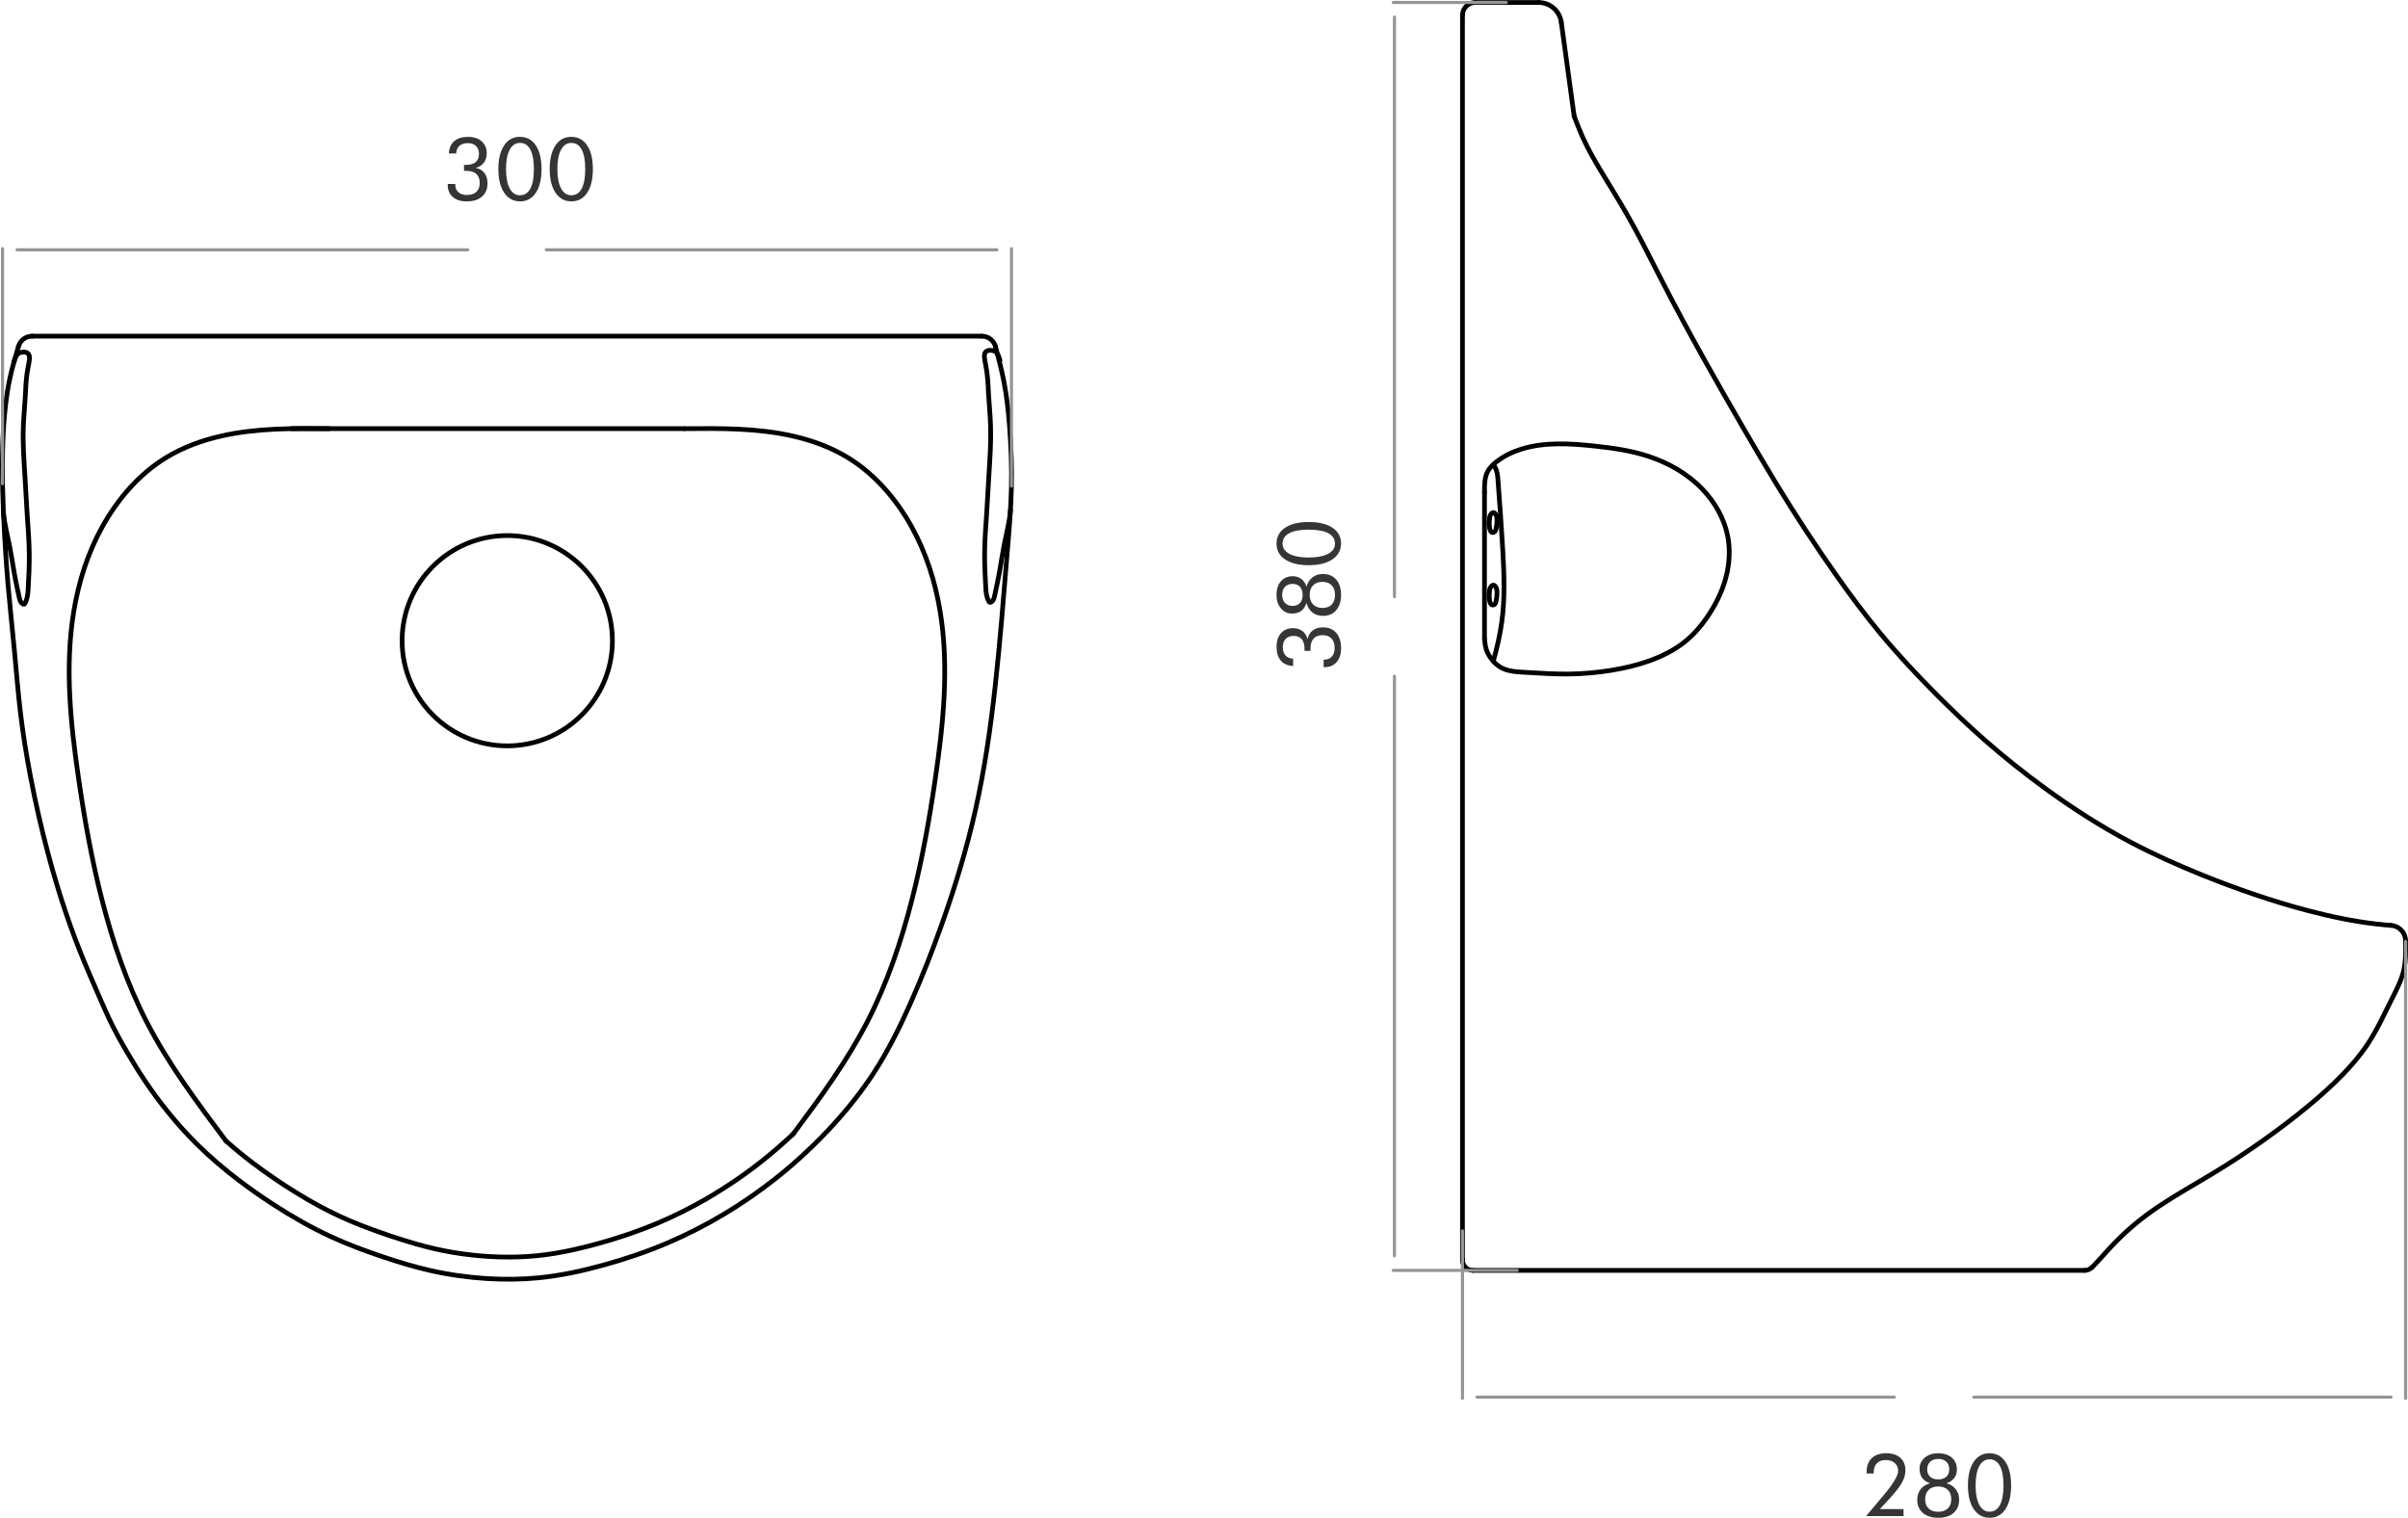 <?xml version="1.0" encoding="UTF-8"?>
<!DOCTYPE svg PUBLIC "-//W3C//DTD SVG 1.1//EN" "http://www.w3.org/Graphics/SVG/1.1/DTD/svg11.dtd">
<!-- Creator: CorelDRAW 2020 (64-Bit Evaluation Version) -->
<svg xmlns="http://www.w3.org/2000/svg" xml:space="preserve" width="2.689in" height="1.695in" version="1.1" style="shape-rendering:geometricPrecision; text-rendering:geometricPrecision; image-rendering:optimizeQuality; fill-rule:evenodd; clip-rule:evenodd"
viewBox="0 0 725.03 456.95"
 xmlns:xlink="http://www.w3.org/1999/xlink"
 xmlns:xodm="http://www.corel.com/coreldraw/odm/2003">
 <defs>
  <style type="text/css">
   <![CDATA[
    .str0 {stroke:black;stroke-width:1.42;stroke-linecap:round;stroke-linejoin:round;stroke-miterlimit:10}
    .str1 {stroke:#959595;stroke-width:0.94;stroke-linecap:round;stroke-linejoin:round;stroke-miterlimit:10}
    .fil0 {fill:none;fill-rule:nonzero}
    .fil1 {fill:#373435;fill-rule:nonzero}
   ]]>
  </style>
 </defs>
 <g id="Layer_x0020_1">
  <g id="_1917164447296">
   <line class="fil0 str0" x1="9.67" y1="101.18" x2="295.62" y2= "101.18" />
   <path class="fil0 str0" d="M5.57 104.24c-0.01,0.05 -0.03,0.1 -0.04,0.14 -0.94,3.17 -1.88,6.34 -2.57,9.56 -0.55,2.55 -0.95,5.13 -1.26,7.72 -0.48,4.03 -0.74,8.08 -0.87,12.14 -0.14,4.24 -0.14,8.48 -0.05,12.72 0.11,5.09 0.34,10.17 0.63,15.25 0.26,4.61 0.58,9.22 0.97,13.83 0.58,6.77 1.32,13.52 1.96,20.29 0.6,6.34 1.1,12.69 1.86,19.02 0.76,6.33 1.79,12.63 2.98,18.89 1.5,7.85 3.28,15.65 5.34,23.37 1.61,6 3.38,11.96 5.38,17.85 1.69,4.96 3.53,9.87 5.54,14.71 1.21,2.93 2.49,5.82 3.75,8.73 1.51,3.49 3.01,6.99 4.71,10.39 1.3,2.59 2.71,5.12 4.18,7.62 1.79,3.07 3.65,6.09 5.63,9.03 2.14,3.19 4.43,6.28 6.85,9.27 2.7,3.34 5.55,6.54 8.59,9.56 4.05,4.02 8.41,7.72 12.96,11.17 3.26,2.47 6.62,4.81 10.05,7.04 5.56,3.61 11.32,6.93 17.33,9.71 5.15,2.38 10.49,4.36 15.88,6.17 4.59,1.54 9.22,2.95 13.94,4.03 5.66,1.3 11.43,2.11 17.24,2.48 5.26,0.33 10.55,0.28 15.78,-0.24 6.45,-0.65 12.82,-2.02 19.08,-3.74 6.72,-1.84 13.32,-4.07 19.71,-6.8 5.85,-2.5 11.53,-5.42 16.99,-8.69 5.22,-3.13 10.24,-6.59 15.02,-10.34 6.4,-5.03 12.38,-10.6 17.87,-16.63 4.43,-4.87 8.54,-10.03 12.12,-15.54 4.33,-6.67 7.88,-13.84 11.11,-21.13 3.39,-7.65 6.44,-15.43 9.25,-23.31 4.06,-11.4 7.6,-23 10.25,-34.81 2.74,-12.18 4.52,-24.57 5.9,-36.98 1.5,-13.47 2.53,-26.97 3.65,-40.48 0.53,-6.42 1.09,-12.84 1.24,-19.27 0.15,-6.16 -0.07,-12.33 -0.54,-18.49 -0.34,-4.43 -0.81,-8.85 -1.63,-13.21 -0.7,-3.68 -1.65,-7.31 -2.61,-10.94"/>
   <path class="fil0 str0" d="M238.59 341.61c-1.45,1.37 -2.94,2.71 -4.45,4.02 -1.68,1.45 -3.39,2.87 -5.13,4.24 -0.65,0.51 -1.31,1.02 -1.97,1.52 -1.98,1.5 -4.01,2.95 -6.07,4.34 -2.06,1.39 -4.16,2.73 -6.29,4.01 -0.74,0.45 -1.49,0.89 -2.24,1.32 -2.26,1.29 -4.55,2.53 -6.87,3.69 -2.32,1.16 -4.68,2.25 -7.06,3.27 -1.3,0.56 -2.62,1.09 -3.94,1.6 -2.21,0.86 -4.44,1.66 -6.69,2.41 -2.72,0.9 -5.46,1.73 -8.22,2.48 -2.14,0.58 -4.29,1.13 -6.45,1.62 -2.13,0.48 -4.27,0.9 -6.42,1.25 -1.7,0.27 -3.4,0.5 -5.11,0.67 -1.04,0.11 -2.07,0.19 -3.12,0.25 -1.74,0.11 -3.49,0.16 -5.24,0.16 -2.12,0.01 -4.23,-0.06 -6.34,-0.19 -1.56,-0.1 -3.11,-0.23 -4.66,-0.4 -1.94,-0.21 -3.86,-0.47 -5.78,-0.79 -1.91,-0.32 -3.82,-0.7 -5.71,-1.13 -1.91,-0.44 -3.8,-0.93 -5.68,-1.47 -2.56,-0.73 -5.1,-1.54 -7.63,-2.39 -0.37,-0.13 -0.75,-0.25 -1.12,-0.38 -2.59,-0.88 -5.17,-1.81 -7.72,-2.81 -2.14,-0.84 -4.27,-1.74 -6.36,-2.71 -1.21,-0.56 -2.42,-1.15 -3.61,-1.75 -2,-1.02 -3.98,-2.09 -5.92,-3.22 -2.36,-1.36 -4.68,-2.8 -6.97,-4.28 -0.94,-0.61 -1.88,-1.24 -2.81,-1.87 -2.32,-1.57 -4.61,-3.2 -6.84,-4.9 -0.93,-0.7 -1.85,-1.42 -2.77,-2.15 -1.8,-1.44 -3.57,-2.92 -5.29,-4.46"/>
   <path class="fil0 str0" d="M299.75 104.36c-0.5,-1.88 -2.19,-3.18 -4.14,-3.18"/>
   <path class="fil0 str0" d="M9.67 101.18c-1.9,0 -3.57,1.25 -4.1,3.07"/>
   <line class="fil0 str0" x1="87.74" y1="129.02" x2="206.13" y2= "129.02" />
   <path class="fil0 str0" d="M68.09 343.58c-8.65,-11.56 -17.31,-23.11 -23.88,-35.83 -6.02,-11.65 -10.29,-24.28 -13.55,-37.04 -3.03,-11.88 -5.18,-23.87 -6.96,-36.05 -2.46,-16.79 -4.23,-33.95 -1.49,-50.59 1.45,-8.84 4.18,-17.54 8.58,-25.48 4.65,-8.39 11.16,-15.95 19.27,-20.88 5.06,-3.08 10.75,-5.15 16.53,-6.46 10.63,-2.42 21.6,-2.32 32.57,-2.22"/>
   <path class="fil0 str0" d="M239.08 341.06c8.01,-10.72 15.9,-21.52 21.99,-33.31 6.02,-11.65 10.29,-24.28 13.55,-37.04 3.03,-11.88 5.18,-23.87 6.96,-36.05 2.46,-16.79 4.23,-33.95 1.49,-50.59 -1.45,-8.84 -4.18,-17.54 -8.58,-25.48 -4.65,-8.39 -11.16,-15.95 -19.27,-20.88 -5.06,-3.08 -10.75,-5.15 -16.53,-6.46 -10.64,-2.42 -21.6,-2.32 -32.57,-2.22"/>
   <path class="fil0 str0" d="M238.59 341.61c0.18,-0.17 0.34,-0.35 0.49,-0.55"/>
   <path class="fil0 str0" d="M4.19 109.01c0.3,-1.1 0.61,-2.21 1.54,-2.72 0.77,-0.42 1.97,-0.44 2.58,0 0.95,0.68 0.5,2.43 0.19,4 -0.68,3.41 -0.71,5.92 -0.86,8.67 -0.18,3.13 -0.52,6.55 -0.63,9.91 -0.16,4.88 0.2,9.63 0.49,14.42 0.23,3.84 0.43,7.71 0.68,11.56 0.26,3.94 0.59,7.86 0.63,11.85 0.04,3.59 -0.14,7.25 -0.34,10.68 -0.08,1.35 -0.16,2.67 -0.88,4.11 -0.09,0.19 -0.19,0.37 -0.34,0.41 -0.15,0.04 -0.35,-0.06 -0.51,-0.18 -0.64,-0.46 -0.79,-1.17 -0.95,-1.87 -0.53,-2.43 -1.03,-4.75 -1.46,-7.11 -0.48,-2.69 -0.87,-5.42 -1.4,-8.13 -0.69,-3.54 -1.64,-7.03 -1.92,-10.6"/>
   <path class="fil0 str0" d="M301.08 108.48c-0.31,-1.1 -0.61,-2.21 -1.54,-2.72 -0.77,-0.42 -1.97,-0.44 -2.58,0 -0.95,0.68 -0.5,2.43 -0.19,4 0.68,3.41 0.71,5.92 0.86,8.67 0.18,3.12 0.52,6.55 0.63,9.9 0.15,4.88 -0.2,9.63 -0.49,14.42 -0.23,3.84 -0.43,7.71 -0.68,11.56 -0.26,3.94 -0.58,7.86 -0.63,11.85 -0.04,3.59 0.14,7.25 0.34,10.68 0.08,1.35 0.16,2.67 0.88,4.11 0.09,0.18 0.2,0.37 0.34,0.41 0.15,0.04 0.35,-0.06 0.51,-0.18 0.64,-0.46 0.79,-1.17 0.95,-1.87 0.53,-2.43 1.03,-4.75 1.46,-7.11 0.48,-2.69 0.87,-5.42 1.4,-8.13 0.69,-3.54 1.64,-7.03 1.92,-10.6"/>
   <path class="fil0 str0" d="M184.39 192.88c0,-17.49 -14.18,-31.66 -31.66,-31.66 -17.49,0 -31.66,14.18 -31.66,31.66 0,17.49 14.18,31.66 31.66,31.66 17.49,0 31.66,-14.18 31.66,-31.66z"/>
   <line class="fil0 str0" x1="443.47" y1="382.47" x2="627.66" y2= "382.47" />
   <line class="fil0 str0" x1="440.34" y1="379.33" x2="440.34" y2= "4.55" />
   <line class="fil0 str0" x1="444.18" y1="0.71" x2="463.26" y2= "0.71" />
   <path class="fil0 str0" d="M444.18 0.71c-2.12,0 -3.84,1.72 -3.84,3.84"/>
   <line class="fil0 str0" x1="470.09" y1="6.67" x2="473.97" y2= "34.97" />
   <path class="fil0 str0" d="M470.09 6.67c-0.47,-3.42 -3.39,-5.96 -6.84,-5.96"/>
   <path class="fil0 str0" d="M473.97 34.97c0.89,2.31 1.79,4.63 2.82,6.87 1.5,3.25 3.29,6.36 5.13,9.44 2.57,4.29 5.23,8.51 7.72,12.83 3.75,6.51 7.08,13.26 10.52,19.95 4.12,8.02 8.39,15.95 12.78,23.82 3.92,7.03 7.93,14 11.96,20.96 3.26,5.62 6.54,11.22 9.92,16.77 5.67,9.29 11.62,18.4 17.89,27.3 4.23,6.01 8.61,11.92 13.29,17.58 5.36,6.49 11.13,12.64 17.07,18.61 4.7,4.71 9.52,9.31 14.52,13.7 5.87,5.15 11.98,10.02 18.3,14.62 8.19,5.95 16.72,11.43 25.66,16.15 7.03,3.71 14.3,6.95 21.67,9.92 10.31,4.16 20.83,7.8 31.59,10.63 6.9,1.82 13.9,3.3 20.96,4.09 1.4,0.16 2.8,0.28 4.2,0.39"/>
   <path class="fil0 str0" d="M440.34 379.33c0,1.73 1.4,3.13 3.13,3.13"/>
   <path class="fil0 str0" d="M724.31 283.25c0,0.46 0,0.91 0,1.37 0.01,2.38 0.01,4.76 -0.45,7.03 -0.65,3.23 -2.26,6.24 -3.77,9.26 -2.33,4.65 -4.45,9.3 -7.28,13.55 -2.18,3.27 -4.78,6.29 -7.54,9.14 -3.25,3.34 -6.71,6.43 -10.29,9.39 -4.49,3.72 -9.16,7.24 -13.93,10.61 -4.83,3.41 -9.77,6.65 -14.83,9.71 -5.33,3.23 -10.79,6.25 -15.97,9.71 -2.86,1.91 -5.63,3.96 -8.24,6.2 -2.55,2.19 -4.95,4.55 -7.22,7.03 -1.39,1.51 -2.73,3.07 -4.15,4.54 -0.26,0.26 -0.52,0.52 -0.78,0.78"/>
   <path class="fil0 str0" d="M627.66 382.47c0.82,0 1.61,-0.32 2.2,-0.9"/>
   <path class="fil0 str0" d="M724.31 283.25c-0.01,-2.44 -1.89,-4.47 -4.33,-4.65"/>
   <line class="fil0 str0" x1="446.97" y1="148.19" x2="446.97" y2= "192.28" />
   <path class="fil0 str0" d="M446.97 148.19c-0,-2.29 -0,-4.59 1.04,-6.41 0.58,-1.03 1.49,-1.91 2.46,-2.68 2.26,-1.81 4.85,-3.05 7.54,-3.89 7.06,-2.22 14.79,-1.73 22.29,-0.92 5.49,0.59 10.87,1.36 16.05,3.07 6.04,1.99 11.81,5.25 16.26,9.92 3.72,3.9 6.52,8.78 7.57,14.01 0.74,3.69 0.6,7.56 -0.2,11.25 -0.96,4.38 -2.87,8.5 -5.32,12.27 -2.04,3.15 -4.47,6.06 -7.36,8.38 -3.22,2.58 -7.02,4.45 -10.94,5.83 -3.63,1.28 -7.36,2.14 -11.14,2.76 -4.23,0.69 -8.54,1.07 -12.78,1.13 -4.4,0.05 -8.73,-0.25 -13.29,-0.51 -2.58,-0.15 -5.23,-0.28 -7.36,-1.53 -0.88,-0.52 -1.67,-1.22 -2.35,-2.02 -0.88,-1.03 -1.59,-2.2 -1.97,-3.47 -0.3,-0.99 -0.39,-2.03 -0.48,-3.07"/>
   <path class="fil0 str0" d="M449.57 139.87c0.96,1.1 1.18,2.22 1.38,3.58 0.55,7.35 1.1,14.69 1.52,22.1 0.41,7.22 0.68,14.5 -0.28,21.6 -0.54,4.01 -1.48,7.97 -2.57,11.91"/>
   <path class="fil0 str0" d="M448.53 155.71c-0.1,0.87 -0.2,1.74 -0.07,2.86 0.09,0.76 0.28,1.64 0.9,1.72 0.15,0.02 0.33,-0.01 0.47,-0.08 0.4,-0.19 0.55,-0.68 0.65,-1.14 0.18,-0.78 0.22,-1.48 0.25,-2.19 0.02,-0.62 0.03,-1.25 -0.29,-1.88 -0.17,-0.34 -0.44,-0.67 -0.74,-0.7 -0.31,-0.03 -0.67,0.28 -0.87,0.6 -0.17,0.26 -0.24,0.53 -0.31,0.8z"/>
   <path class="fil0 str0" d="M448.53 177.54c-0.1,0.87 -0.2,1.74 -0.07,2.86 0.09,0.76 0.28,1.64 0.9,1.72 0.15,0.02 0.33,-0.01 0.47,-0.07 0.4,-0.19 0.55,-0.68 0.65,-1.14 0.18,-0.78 0.22,-1.48 0.25,-2.19 0.02,-0.62 0.03,-1.25 -0.29,-1.88 -0.17,-0.34 -0.44,-0.67 -0.74,-0.7 -0.31,-0.03 -0.67,0.28 -0.87,0.6 -0.17,0.26 -0.24,0.53 -0.31,0.81z"/>
   <line class="fil0 str1" x1="0.76" y1="145.62" x2="0.76" y2= "74.81" />
   <line class="fil0 str1" x1="304.55" y1="146.34" x2="304.55" y2= "74.81" />
   <line class="fil0 str1" x1="5.14" y1="75.18" x2="140.82" y2= "75.18" />
   <line class="fil0 str1" x1="300.17" y1="75.18" x2="164.49" y2= "75.18" />
   <line class="fil0 str1" x1="456.82" y1="382.47" x2="419.5" y2= "382.47" />
   <line class="fil0 str1" x1="453.53" y1="0.71" x2="419.5" y2= "0.71" />
   <line class="fil0 str1" x1="419.86" y1="378.09" x2="419.86" y2= "203.56" />
   <line class="fil0 str1" x1="419.86" y1="5.09" x2="419.86" y2= "179.61" />
   <line class="fil0 str1" x1="440.34" y1="370.56" x2="440.34" y2= "421" />
   <line class="fil0 str1" x1="724.31" y1="283.43" x2="724.31" y2= "421" />
   <line class="fil0 str1" x1="444.72" y1="420.64" x2="570.36" y2= "420.64" />
   <line class="fil0 str1" x1="719.93" y1="420.64" x2="594.29" y2= "420.64" />
   <path class="fil1" d="M134.8 55.35l2.28 0 0 0.22c0,0.96 0.31,1.71 0.93,2.27 0.63,0.56 1.47,0.84 2.55,0.84 1.24,0 2.19,-0.32 2.87,-0.94 0.68,-0.63 1.01,-1.52 1.01,-2.67 0,-1.21 -0.35,-2.13 -1.03,-2.74 -0.69,-0.62 -1.7,-0.93 -3.05,-0.93 -0.17,0 -0.3,0 -0.39,0 -0.09,0 -0.18,0.01 -0.26,0.02l0 -1.83c0.07,0 0.17,0 0.3,0.01 0.14,0.01 0.24,0.01 0.3,0.01 1.29,0 2.26,-0.28 2.92,-0.84 0.66,-0.56 0.98,-1.4 0.98,-2.51 0,-0.98 -0.3,-1.76 -0.89,-2.33 -0.6,-0.58 -1.41,-0.87 -2.43,-0.87 -1.09,0 -1.94,0.27 -2.55,0.8 -0.61,0.53 -0.94,1.31 -0.99,2.32l-2.2 -0.01c0.09,-1.61 0.63,-2.84 1.62,-3.7 0.99,-0.86 2.38,-1.29 4.18,-1.29 1.72,0 3.09,0.45 4.09,1.34 1.01,0.9 1.51,2.11 1.51,3.64 0,1.11 -0.29,2.04 -0.88,2.81 -0.59,0.77 -1.4,1.29 -2.45,1.56 1.11,0.19 1.99,0.69 2.62,1.51 0.63,0.81 0.95,1.85 0.95,3.12 0,1.7 -0.55,3.03 -1.67,4 -1.11,0.97 -2.66,1.45 -4.63,1.45 -1.73,0 -3.12,-0.44 -4.14,-1.33 -1.03,-0.89 -1.54,-2.07 -1.54,-3.57l0 -0.35z"/>
   <path id="1" class="fil1" d="M156.58 60.59c-2.02,0 -3.62,-0.87 -4.78,-2.59 -1.17,-1.73 -1.75,-4.11 -1.75,-7.13 0,-3.01 0.58,-5.38 1.73,-7.11 1.15,-1.73 2.73,-2.59 4.74,-2.59 2.05,0 3.65,0.85 4.8,2.56 1.15,1.7 1.73,4.08 1.73,7.14 0,3.04 -0.57,5.42 -1.72,7.15 -1.15,1.72 -2.73,2.58 -4.75,2.58zm-0.03 -1.83c1.37,0 2.42,-0.67 3.13,-2 0.71,-1.34 1.07,-3.29 1.07,-5.87 0,-2.58 -0.35,-4.55 -1.07,-5.89 -0.71,-1.34 -1.76,-2.01 -3.13,-2.01 -1.32,0 -2.35,0.69 -3.09,2.07 -0.74,1.38 -1.1,3.31 -1.1,5.79 0,2.5 0.37,4.44 1.1,5.83 0.74,1.39 1.77,2.09 3.09,2.09z"/>
   <path id="2" class="fil1" d="M172.04 60.59c-2.02,0 -3.62,-0.87 -4.78,-2.59 -1.17,-1.73 -1.75,-4.11 -1.75,-7.13 0,-3.01 0.58,-5.38 1.73,-7.11 1.15,-1.73 2.73,-2.59 4.74,-2.59 2.05,0 3.65,0.85 4.8,2.56 1.15,1.7 1.73,4.08 1.73,7.14 0,3.04 -0.57,5.42 -1.72,7.15 -1.15,1.72 -2.73,2.58 -4.75,2.58zm-0.03 -1.83c1.37,0 2.42,-0.67 3.13,-2 0.71,-1.34 1.07,-3.29 1.07,-5.87 0,-2.58 -0.35,-4.55 -1.07,-5.89 -0.71,-1.34 -1.76,-2.01 -3.13,-2.01 -1.32,0 -2.35,0.69 -3.09,2.07 -0.74,1.38 -1.1,3.31 -1.1,5.79 0,2.5 0.37,4.44 1.1,5.83 0.74,1.39 1.77,2.09 3.09,2.09z"/>
   <path class="fil1" d="M398.53 200.85l0 -2.28 0.22 0c0.96,0 1.71,-0.31 2.27,-0.93 0.56,-0.63 0.84,-1.47 0.84,-2.55 0,-1.24 -0.32,-2.19 -0.94,-2.87 -0.63,-0.68 -1.52,-1.01 -2.67,-1.01 -1.21,0 -2.13,0.35 -2.74,1.03 -0.62,0.69 -0.93,1.7 -0.93,3.05 0,0.17 0,0.3 0,0.39 0,0.09 0.01,0.18 0.02,0.26l-1.83 0c0,-0.07 0,-0.17 0.01,-0.3 0.01,-0.14 0.01,-0.24 0.01,-0.3 0,-1.29 -0.28,-2.26 -0.84,-2.92 -0.56,-0.66 -1.4,-0.98 -2.51,-0.98 -0.98,0 -1.76,0.3 -2.33,0.89 -0.58,0.6 -0.87,1.41 -0.87,2.43 0,1.09 0.27,1.94 0.8,2.55 0.53,0.61 1.31,0.94 2.32,0.99l-0.01 2.2c-1.61,-0.09 -2.84,-0.63 -3.7,-1.62 -0.86,-0.99 -1.29,-2.38 -1.29,-4.18 0,-1.72 0.45,-3.09 1.34,-4.09 0.9,-1.01 2.11,-1.51 3.64,-1.51 1.11,0 2.04,0.29 2.81,0.88 0.77,0.59 1.29,1.4 1.56,2.45 0.19,-1.11 0.69,-1.99 1.51,-2.62 0.81,-0.63 1.85,-0.95 3.12,-0.95 1.7,0 3.03,0.55 4,1.67 0.97,1.11 1.45,2.66 1.45,4.63 0,1.73 -0.44,3.12 -1.33,4.14 -0.89,1.03 -2.07,1.54 -3.57,1.54l-0.35 0z"/>
   <path id="1" class="fil1" d="M386.05 179.07c0,1.03 0.28,1.83 0.84,2.43 0.56,0.6 1.32,0.9 2.28,0.9 0.95,0 1.7,-0.29 2.24,-0.87 0.54,-0.58 0.8,-1.39 0.8,-2.41 0,-1.06 -0.27,-1.88 -0.8,-2.47 -0.53,-0.59 -1.28,-0.88 -2.24,-0.88 -0.97,0 -1.73,0.29 -2.28,0.88 -0.56,0.59 -0.84,1.4 -0.84,2.42zm15.91 0.03c0,-1.24 -0.33,-2.2 -1,-2.9 -0.66,-0.69 -1.59,-1.04 -2.77,-1.04 -1.21,0 -2.14,0.35 -2.83,1.04 -0.68,0.69 -1.02,1.66 -1.02,2.89 0,1.22 0.34,2.18 1.03,2.88 0.69,0.7 1.62,1.05 2.82,1.05 1.18,0 2.11,-0.34 2.77,-1.03 0.67,-0.69 1,-1.66 1,-2.9zm-8.6 2.43c-0.34,1.06 -0.86,1.85 -1.58,2.38 -0.72,0.53 -1.63,0.79 -2.74,0.79 -1.37,0 -2.49,-0.52 -3.37,-1.56 -0.88,-1.04 -1.32,-2.4 -1.32,-4.07 0,-1.72 0.44,-3.08 1.33,-4.09 0.89,-1.01 2.07,-1.52 3.54,-1.52 1.01,0 1.88,0.27 2.61,0.83 0.72,0.55 1.24,1.33 1.54,2.34 0.35,-1.22 0.95,-2.16 1.82,-2.83 0.86,-0.67 1.9,-1.01 3.11,-1.01 1.7,0 3.05,0.56 4.02,1.67 0.97,1.11 1.46,2.66 1.46,4.63 0,1.95 -0.49,3.49 -1.47,4.62 -0.97,1.13 -2.3,1.69 -3.96,1.69 -1.24,0 -2.3,-0.34 -3.17,-1.01 -0.87,-0.67 -1.47,-1.62 -1.8,-2.85z"/>
   <path id="2" class="fil1" d="M403.77 163.61c0,2.02 -0.87,3.62 -2.59,4.78 -1.73,1.17 -4.11,1.75 -7.13,1.75 -3.01,0 -5.38,-0.58 -7.11,-1.73 -1.73,-1.15 -2.59,-2.73 -2.59,-4.74 0,-2.05 0.85,-3.65 2.56,-4.8 1.7,-1.15 4.08,-1.73 7.14,-1.73 3.04,0 5.42,0.57 7.15,1.72 1.72,1.15 2.58,2.73 2.58,4.75zm-1.83 0.03c0,-1.37 -0.67,-2.42 -2,-3.13 -1.34,-0.71 -3.29,-1.07 -5.87,-1.07 -2.58,0 -4.55,0.35 -5.89,1.07 -1.34,0.71 -2.01,1.76 -2.01,3.13 0,1.32 0.69,2.35 2.07,3.09 1.38,0.74 3.31,1.1 5.79,1.1 2.5,0 4.44,-0.37 5.83,-1.1 1.39,-0.74 2.09,-1.77 2.09,-3.09z"/>
   <path class="fil1" d="M573.15 454.33l0 2.12 -11.29 0 3.95 -4.7c0.27,-0.31 0.65,-0.76 1.14,-1.35 3.05,-3.61 4.57,-6.13 4.57,-7.56 0,-0.97 -0.34,-1.75 -1.02,-2.36 -0.68,-0.61 -1.57,-0.91 -2.67,-0.91 -1.19,0 -2.1,0.33 -2.73,0.99 -0.63,0.66 -0.95,1.61 -0.95,2.85l0 0.22 -2.1 0c0,-0.06 -0,-0.14 -0.01,-0.25 -0.01,-0.11 -0.01,-0.19 -0.01,-0.25 0,-1.77 0.51,-3.15 1.55,-4.13 1.03,-0.98 2.47,-1.48 4.32,-1.48 1.82,0 3.24,0.46 4.27,1.38 1.03,0.92 1.54,2.19 1.54,3.82 0,1.18 -0.35,2.39 -1.04,3.65 -0.7,1.26 -1.93,2.85 -3.7,4.78l-2.94 3.18 7.11 0z"/>
   <path id="1" class="fil1" d="M583.6 439.24c-1.03,0 -1.83,0.28 -2.43,0.84 -0.6,0.56 -0.9,1.32 -0.9,2.28 0,0.95 0.29,1.7 0.87,2.24 0.58,0.54 1.39,0.8 2.41,0.8 1.06,0 1.88,-0.27 2.47,-0.8 0.59,-0.53 0.88,-1.28 0.88,-2.24 0,-0.97 -0.29,-1.73 -0.88,-2.28 -0.59,-0.56 -1.4,-0.84 -2.42,-0.84zm-0.03 15.91c1.24,0 2.2,-0.33 2.9,-1 0.69,-0.66 1.04,-1.59 1.04,-2.77 0,-1.21 -0.35,-2.14 -1.04,-2.83 -0.69,-0.68 -1.66,-1.02 -2.89,-1.02 -1.22,0 -2.18,0.34 -2.88,1.03 -0.7,0.69 -1.05,1.62 -1.05,2.82 0,1.18 0.34,2.11 1.03,2.77 0.69,0.67 1.66,1 2.9,1zm-2.43 -8.6c-1.06,-0.34 -1.85,-0.86 -2.38,-1.58 -0.53,-0.72 -0.79,-1.63 -0.79,-2.74 0,-1.37 0.52,-2.5 1.56,-3.38 1.04,-0.88 2.4,-1.32 4.07,-1.32 1.72,0 3.08,0.44 4.09,1.33 1.01,0.89 1.52,2.07 1.52,3.54 0,1.01 -0.27,1.88 -0.83,2.61 -0.55,0.72 -1.33,1.24 -2.34,1.54 1.22,0.35 2.16,0.95 2.83,1.82 0.67,0.86 1.01,1.9 1.01,3.11 0,1.7 -0.56,3.05 -1.67,4.02 -1.11,0.97 -2.66,1.46 -4.63,1.46 -1.95,0 -3.49,-0.49 -4.62,-1.47 -1.13,-0.97 -1.69,-2.3 -1.69,-3.96 0,-1.24 0.34,-2.3 1.01,-3.17 0.67,-0.87 1.62,-1.47 2.85,-1.8z"/>
   <path id="2" class="fil1" d="M599.06 456.95c-2.02,0 -3.62,-0.87 -4.78,-2.59 -1.17,-1.73 -1.75,-4.11 -1.75,-7.13 0,-3.01 0.58,-5.38 1.73,-7.11 1.15,-1.73 2.73,-2.59 4.74,-2.59 2.05,0 3.65,0.85 4.8,2.56 1.15,1.7 1.73,4.08 1.73,7.14 0,3.04 -0.57,5.42 -1.72,7.15 -1.15,1.72 -2.73,2.58 -4.75,2.58zm-0.03 -1.83c1.37,0 2.42,-0.67 3.13,-2 0.71,-1.34 1.07,-3.29 1.07,-5.87 0,-2.58 -0.35,-4.55 -1.07,-5.89 -0.71,-1.34 -1.76,-2.01 -3.13,-2.01 -1.32,0 -2.35,0.69 -3.09,2.07 -0.74,1.38 -1.1,3.31 -1.1,5.79 0,2.5 0.37,4.44 1.1,5.83 0.74,1.39 1.77,2.09 3.09,2.09z"/>
  </g>
 </g>
</svg>
